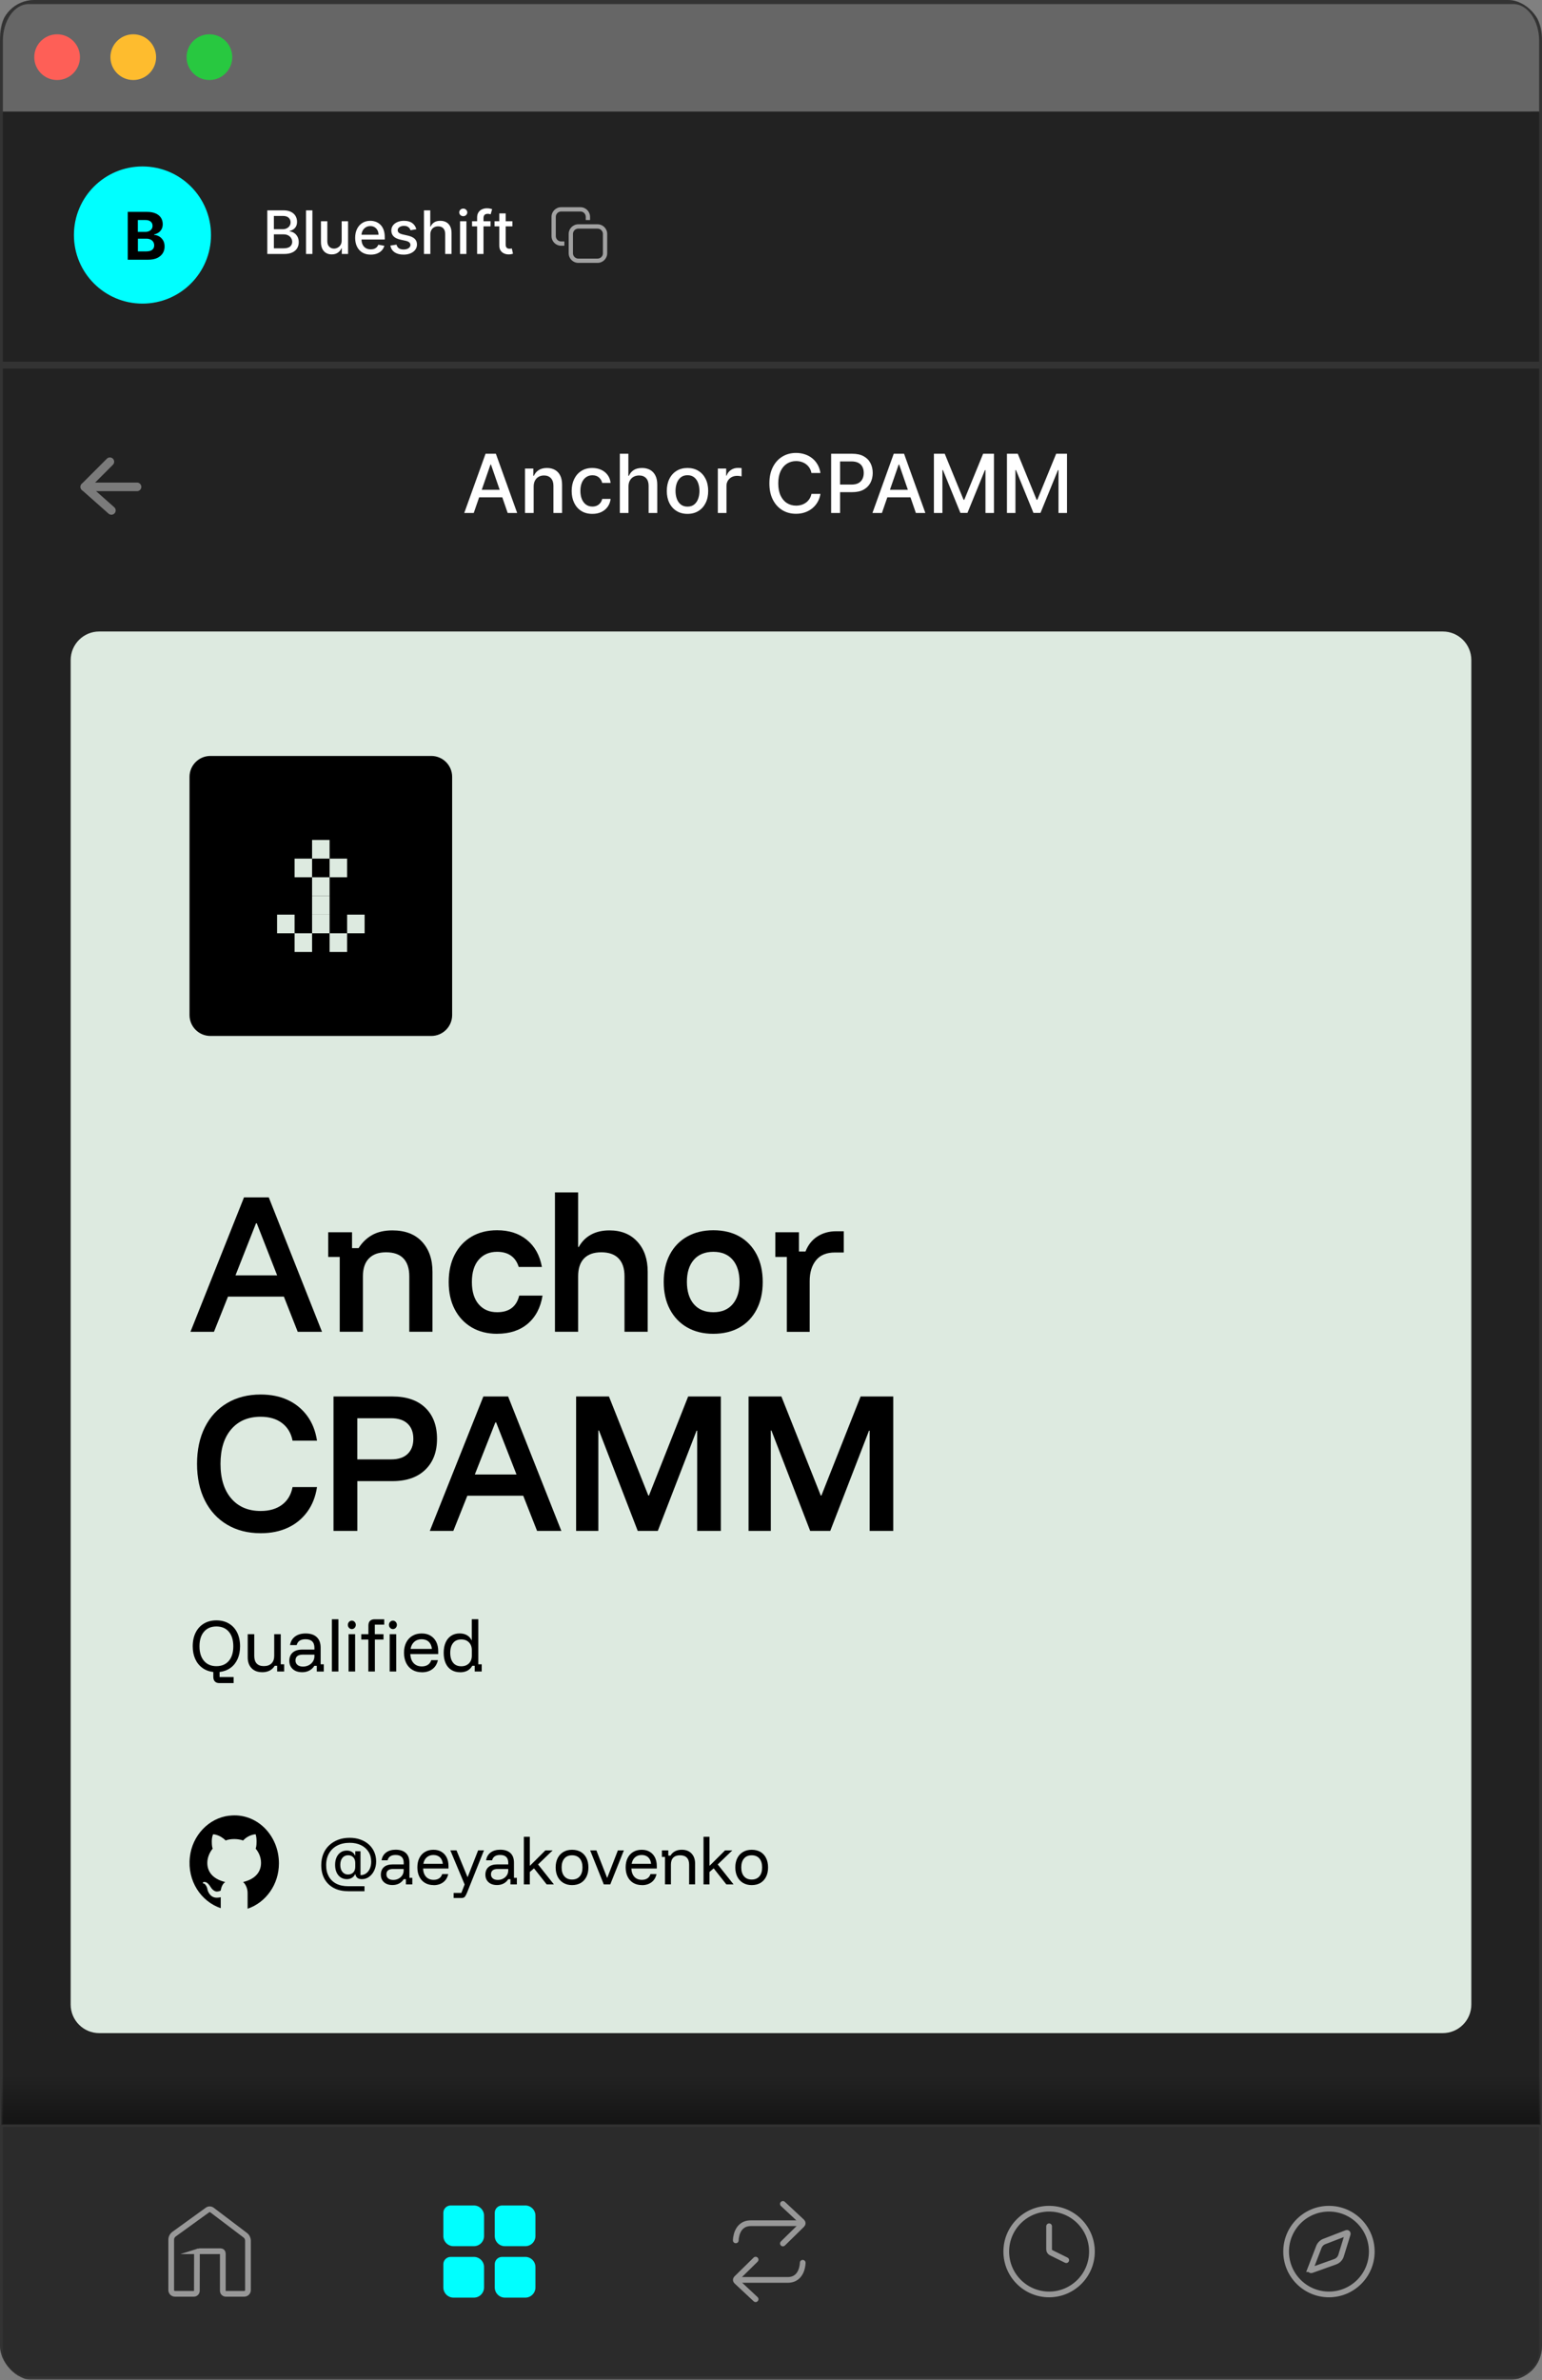 <svg width="540" height="833" viewBox="0 0 540 833" fill="none" xmlns="http://www.w3.org/2000/svg">
<rect x="0" y="0" width="540" height="833" fill="#808080" stroke="none"/>
<g clip-path="url(#clip0_40_725)">
<rect width="540" height="833" rx="12" fill="black" fill-opacity="0.2"/>
<path d="M539.5 128.5H0.5V819.54H539.5V128.5Z" fill="#222222"/>
<path d="M539 129V819.04H1V129H539ZM540 128H0V820.04H540V128Z" fill="#333333"/>
<path d="M0 128V48.613C0 38.028 7.16834e-05 39.036 0.501 39.036H535.456C540.705 39.036 539.964 38.29 539.964 43.573C539.964 48.855 539.964 128 539.964 128H0Z" fill="#222222"/>
<path d="M530 1.434C534.96 1.434 539 7.228 539 14.342V126.566H1V14.342C1 7.228 5.04 1.434 10 1.434H530ZM530 0H10C10 0 0 0 0 14.342V128H540V14.342C540 6.425 535.52 0 530 0Z" fill="#333333"/>
<path d="M39.01 178.63L29.69 170.38L38.48 161.59" stroke="#7B7B7B" stroke-width="3" stroke-linecap="round" stroke-linejoin="round"/>
<path d="M29.69 170.38H47.99" stroke="#7B7B7B" stroke-width="3" stroke-miterlimit="10" stroke-linecap="round"/>
<path d="M165.898 179.52H162.579L170.038 158.793H173.651L181.11 179.52H177.79L171.93 162.558H171.768L165.898 179.52ZM166.455 171.403H177.223V174.035H166.455V171.403ZM186.886 170.29V179.52H183.86V163.975H186.765V166.505H186.957C187.314 165.682 187.875 165.02 188.637 164.521C189.406 164.022 190.374 163.772 191.542 163.772C192.601 163.772 193.529 163.995 194.325 164.44C195.121 164.879 195.738 165.533 196.177 166.404C196.615 167.274 196.835 168.35 196.835 169.632V179.52H193.809V169.996C193.809 168.87 193.515 167.989 192.928 167.355C192.341 166.714 191.535 166.393 190.509 166.393C189.808 166.393 189.183 166.545 188.637 166.849C188.097 167.152 187.669 167.598 187.352 168.185C187.041 168.765 186.886 169.467 186.886 170.29ZM207.441 179.834C205.937 179.834 204.641 179.493 203.555 178.812C202.475 178.123 201.645 177.175 201.065 175.968C200.485 174.76 200.195 173.377 200.195 171.818C200.195 170.239 200.492 168.846 201.085 167.638C201.679 166.424 202.516 165.476 203.595 164.794C204.675 164.113 205.947 163.772 207.411 163.772C208.592 163.772 209.644 163.991 210.569 164.43C211.493 164.862 212.239 165.469 212.805 166.252C213.379 167.034 213.72 167.949 213.827 168.994H210.882C210.72 168.266 210.349 167.638 209.769 167.112C209.196 166.586 208.426 166.323 207.462 166.323C206.618 166.323 205.879 166.545 205.245 166.991C204.618 167.429 204.128 168.057 203.778 168.873C203.427 169.683 203.251 170.641 203.251 171.747C203.251 172.881 203.423 173.859 203.767 174.682C204.112 175.505 204.597 176.143 205.225 176.595C205.859 177.047 206.605 177.273 207.462 177.273C208.035 177.273 208.555 177.169 209.02 176.959C209.492 176.744 209.887 176.437 210.204 176.038C210.528 175.64 210.754 175.161 210.882 174.601H213.827C213.72 175.607 213.392 176.504 212.846 177.293C212.299 178.083 211.567 178.704 210.65 179.156C209.739 179.608 208.669 179.834 207.441 179.834ZM220.09 170.29V179.52H217.064V158.793H220.049V166.505H220.241C220.606 165.668 221.162 165.004 221.911 164.511C222.66 164.018 223.639 163.772 224.846 163.772C225.912 163.772 226.844 163.991 227.64 164.43C228.443 164.869 229.063 165.523 229.502 166.393C229.947 167.257 230.17 168.337 230.17 169.632V179.52H227.144V169.996C227.144 168.856 226.85 167.972 226.263 167.345C225.676 166.711 224.86 166.393 223.814 166.393C223.099 166.393 222.458 166.545 221.891 166.849C221.331 167.152 220.889 167.598 220.565 168.185C220.248 168.765 220.09 169.467 220.09 170.29ZM240.756 179.834C239.299 179.834 238.027 179.5 236.941 178.832C235.854 178.164 235.011 177.229 234.411 176.028C233.81 174.827 233.51 173.424 233.51 171.818C233.51 170.206 233.81 168.795 234.411 167.588C235.011 166.38 235.854 165.442 236.941 164.774C238.027 164.106 239.299 163.772 240.756 163.772C242.214 163.772 243.485 164.106 244.572 164.774C245.658 165.442 246.501 166.38 247.102 167.588C247.702 168.795 248.003 170.206 248.003 171.818C248.003 173.424 247.702 174.827 247.102 176.028C246.501 177.229 245.658 178.164 244.572 178.832C243.485 179.5 242.214 179.834 240.756 179.834ZM240.766 177.293C241.711 177.293 242.494 177.044 243.114 176.545C243.735 176.045 244.194 175.381 244.491 174.551C244.794 173.721 244.946 172.807 244.946 171.808C244.946 170.816 244.794 169.905 244.491 169.075C244.194 168.239 243.735 167.567 243.114 167.061C242.494 166.555 241.711 166.302 240.766 166.302C239.815 166.302 239.026 166.555 238.398 167.061C237.777 167.567 237.315 168.239 237.012 169.075C236.715 169.905 236.566 170.816 236.566 171.808C236.566 172.807 236.715 173.721 237.012 174.551C237.315 175.381 237.777 176.045 238.398 176.545C239.026 177.044 239.815 177.293 240.766 177.293ZM251.38 179.52V163.975H254.305V166.444H254.467C254.751 165.607 255.25 164.95 255.965 164.47C256.687 163.985 257.504 163.742 258.414 163.742C258.603 163.742 258.826 163.749 259.082 163.762C259.345 163.776 259.551 163.792 259.7 163.813V166.707C259.578 166.673 259.362 166.636 259.052 166.596C258.742 166.549 258.431 166.525 258.121 166.525C257.406 166.525 256.768 166.677 256.208 166.98C255.655 167.277 255.216 167.692 254.892 168.225C254.568 168.752 254.407 169.352 254.407 170.027V179.52H251.38ZM287.319 165.533H284.162C284.04 164.858 283.814 164.265 283.483 163.752C283.153 163.239 282.748 162.804 282.269 162.446C281.79 162.089 281.254 161.819 280.66 161.637C280.073 161.455 279.449 161.363 278.787 161.363C277.593 161.363 276.524 161.664 275.579 162.264C274.641 162.865 273.899 163.745 273.353 164.906C272.813 166.066 272.543 167.483 272.543 169.156C272.543 170.843 272.813 172.267 273.353 173.427C273.899 174.588 274.645 175.465 275.589 176.059C276.534 176.652 277.597 176.949 278.777 176.949C279.432 176.949 280.053 176.862 280.64 176.686C281.233 176.504 281.77 176.238 282.249 175.887C282.728 175.536 283.133 175.107 283.463 174.601C283.801 174.089 284.033 173.502 284.162 172.84L287.319 172.85C287.151 173.869 286.823 174.807 286.337 175.664C285.858 176.514 285.241 177.25 284.485 177.87C283.736 178.484 282.88 178.96 281.915 179.297C280.95 179.635 279.897 179.803 278.757 179.803C276.962 179.803 275.363 179.378 273.96 178.528C272.556 177.671 271.45 176.447 270.64 174.854C269.837 173.262 269.436 171.363 269.436 169.156C269.436 166.943 269.841 165.044 270.65 163.458C271.46 161.866 272.567 160.645 273.97 159.795C275.373 158.938 276.969 158.509 278.757 158.509C279.857 158.509 280.882 158.668 281.834 158.985C282.792 159.295 283.652 159.754 284.415 160.361C285.177 160.962 285.808 161.697 286.307 162.568C286.806 163.431 287.144 164.42 287.319 165.533ZM291.061 179.52V158.793H298.449C300.062 158.793 301.398 159.086 302.457 159.673C303.517 160.26 304.309 161.063 304.836 162.082C305.362 163.094 305.625 164.234 305.625 165.503C305.625 166.778 305.359 167.925 304.826 168.944C304.299 169.956 303.503 170.759 302.437 171.353C301.378 171.94 300.045 172.233 298.439 172.233H293.359V169.581H298.156C299.175 169.581 300.001 169.406 300.636 169.055C301.27 168.698 301.735 168.212 302.032 167.598C302.329 166.984 302.478 166.285 302.478 165.503C302.478 164.72 302.329 164.025 302.032 163.418C301.735 162.811 301.266 162.335 300.625 161.991C299.991 161.647 299.155 161.475 298.116 161.475H294.189V179.52H291.061ZM308.843 179.52H305.524L312.983 158.793H316.596L324.055 179.52H320.735L314.875 162.558H314.714L308.843 179.52ZM309.4 171.403H320.169V174.035H309.4V171.403ZM327.048 158.793H330.843L337.442 174.905H337.685L344.284 158.793H348.079V179.52H345.104V164.521H344.911L338.798 179.49H336.329L330.216 164.511H330.024V179.52H327.048V158.793ZM352.626 158.793H356.421L363.02 174.905H363.263L369.861 158.793H373.657V179.52H370.681V164.521H370.489L364.376 179.49H361.907L355.794 164.511H355.601V179.52H352.626V158.793Z" fill="white"/>
<path d="M505.25 221H34.75C29.227 221 24.75 225.477 24.75 231V701.5C24.75 707.023 29.227 711.5 34.75 711.5H505.25C510.773 711.5 515.25 707.023 515.25 701.5V231C515.25 225.477 510.773 221 505.25 221Z" fill="#DDEAE0"/>
<path d="M151.03 264.55H73.68C69.643 264.55 66.37 267.823 66.37 271.86V355.23C66.37 359.267 69.643 362.54 73.68 362.54H151.03C155.067 362.54 158.34 359.267 158.34 355.23V271.86C158.34 267.823 155.067 264.55 151.03 264.55Z" fill="black"/>
<path d="M121.55 326.61H115.42V333.14H121.55V326.61Z" fill="#DDEAE0"/>
<path d="M109.29 326.61H103.16V333.14H109.29V326.61Z" fill="#DDEAE0"/>
<path d="M115.42 320.08H109.29V326.61H115.42V320.08Z" fill="#DDEAE0"/>
<path d="M115.42 313.55H109.29V320.08H115.42V313.55Z" fill="#DDEAE0"/>
<path d="M115.42 307.01H109.29V313.54H115.42V307.01Z" fill="#DDEAE0"/>
<path d="M109.29 300.479H103.16V307.009H109.29V300.479Z" fill="#DDEAE0"/>
<path d="M121.55 300.479H115.42V307.009H121.55V300.479Z" fill="#DDEAE0"/>
<path d="M115.42 293.95H109.29V300.48H115.42V293.95Z" fill="#DDEAE0"/>
<path d="M103.16 320.08H97.03V326.61H103.16V320.08Z" fill="#DDEAE0"/>
<path d="M127.69 320.08H121.56V326.61H127.69V320.08Z" fill="#DDEAE0"/>
<path d="M66.7 466.07L85.45 419.03H94.12L112.76 466.07H104.26L99.41 453.76H79.84L74.93 466.07H66.7ZM82.45 446.33H97.06L89.92 428.1H89.65L82.46 446.33H82.45Z" fill="black"/>
<path d="M118.97 466.07V439.88H114.94V431.23H123.28V436.8H125.57C126.8 434.83 128.39 433.3 130.31 432.21C132.24 431.13 134.6 430.58 137.39 430.58C141.86 430.58 145.32 431.9 147.77 434.53C150.22 437.16 151.45 440.67 151.45 445.04V466.06H143.33V446.67C143.33 443.92 142.65 441.83 141.29 440.4C139.93 438.97 137.9 438.25 135.21 438.25C132.52 438.25 130.59 438.97 129.19 440.4C127.79 441.83 127.09 443.92 127.09 446.67V466.06H118.97V466.07Z" fill="black"/>
<path d="M174.07 466.77C170.69 466.77 167.73 466.02 165.19 464.53C162.65 463.04 160.67 460.94 159.25 458.23C157.83 455.52 157.13 452.33 157.13 448.65C157.13 444.97 157.83 441.78 159.23 439.07C160.63 436.36 162.6 434.26 165.14 432.77C167.68 431.28 170.66 430.53 174.08 430.53C178.29 430.53 181.78 431.66 184.54 433.93C187.3 436.19 189.04 439.34 189.77 443.37H181.65C181.11 441.63 180.2 440.31 178.93 439.42C177.66 438.53 176.04 438.08 174.08 438.08C171.39 438.08 169.25 439 167.65 440.84C166.05 442.68 165.25 445.28 165.25 448.65C165.25 452.02 166.05 454.62 167.65 456.46C169.25 458.3 171.39 459.22 174.08 459.22C178.29 459.22 180.87 457.29 181.82 453.41H189.99C189.3 457.63 187.57 460.91 184.81 463.25C182.05 465.59 178.47 466.76 174.07 466.76V466.77Z" fill="black"/>
<path d="M194.34 466.07V417.29H202.46V436.39H202.68C203.73 434.49 205.17 433.05 206.99 432.06C208.81 431.07 210.95 430.58 213.42 430.58C217.53 430.58 220.79 431.9 223.2 434.53C225.62 437.16 226.82 440.67 226.82 445.04V466.06H218.7V446.67C218.7 443.92 218.01 441.83 216.63 440.4C215.25 438.97 213.23 438.25 210.58 438.25C207.93 438.25 205.91 438.97 204.53 440.4C203.15 441.83 202.46 443.92 202.46 446.67V466.06H194.34V466.07Z" fill="black"/>
<path d="M249.76 466.77C246.27 466.77 243.23 466.02 240.63 464.53C238.03 463.04 236.02 460.93 234.58 458.2C233.14 455.47 232.43 452.27 232.43 448.59C232.43 444.91 233.15 441.72 234.58 439.01C236.02 436.3 238.04 434.21 240.66 432.74C243.28 431.27 246.33 430.53 249.82 430.53C253.31 430.53 256.44 431.27 259 432.74C261.56 434.21 263.55 436.3 264.97 439.01C266.39 441.72 267.1 444.93 267.1 448.65C267.1 452.37 266.39 455.53 264.97 458.26C263.55 460.99 261.55 463.09 258.97 464.56C256.39 466.03 253.32 466.77 249.76 466.77ZM249.82 459.22C252.73 459.22 254.98 458.28 256.58 456.4C258.18 454.52 258.98 451.94 258.98 448.65C258.98 445.36 258.18 442.73 256.58 440.87C254.98 439.01 252.73 438.08 249.82 438.08C246.91 438.08 244.6 439.01 242.98 440.87C241.36 442.73 240.55 445.3 240.55 448.59C240.55 451.88 241.36 454.52 242.98 456.4C244.6 458.28 246.88 459.22 249.82 459.22Z" fill="black"/>
<path d="M275.54 466.07V439.88H271.51V431.23H279.79V437.97H282.08C282.99 435.65 284.39 433.89 286.28 432.69C288.17 431.49 290.33 430.89 292.77 430.89H295.49V438.32H292.38C289.44 438.32 287.23 439.23 285.76 441.05C284.29 442.87 283.55 445.29 283.55 448.31V466.08H275.54V466.07Z" fill="black"/>
<path d="M91.28 536.56C86.81 536.56 82.9 535.56 79.54 533.57C76.18 531.58 73.58 528.76 71.75 525.12C69.92 521.48 69 517.2 69 512.29C69 507.38 69.92 503.1 71.75 499.46C73.58 495.82 76.18 493 79.54 491.01C82.9 489.02 86.82 488.02 91.28 488.02C94.88 488.02 98.05 488.66 100.79 489.94C103.53 491.22 105.79 493.07 107.58 495.49C109.36 497.91 110.5 500.8 111.01 504.17H102.45C101.94 501.54 100.71 499.49 98.77 498.01C96.83 496.54 94.33 495.8 91.28 495.8C86.92 495.8 83.49 497.26 80.98 500.18C78.47 503.1 77.22 507.14 77.22 512.29C77.22 517.44 78.47 521.47 80.98 524.4C83.49 527.32 86.92 528.78 91.28 528.78C94.33 528.78 96.83 528.05 98.77 526.6C100.71 525.15 101.94 523.09 102.45 520.42H111.01C110.5 523.79 109.36 526.68 107.58 529.1C105.8 531.52 103.54 533.37 100.79 534.64C98.05 535.92 94.88 536.56 91.28 536.56Z" fill="black"/>
<path d="M116.79 535.75V488.71H137.45C142.39 488.71 146.22 490.03 148.95 492.66C151.67 495.29 153.04 498.91 153.04 503.52C153.04 508.13 151.67 511.7 148.93 514.35C146.19 517 142.36 518.33 137.46 518.33H125.14V535.75H116.8H116.79ZM125.13 510.72H136.96C139.5 510.72 141.44 510.08 142.76 508.8C144.09 507.52 144.75 505.76 144.75 503.52C144.75 501.28 144.09 499.51 142.76 498.24C141.43 496.97 139.5 496.32 136.96 496.32H125.13V510.72Z" fill="black"/>
<path d="M150.52 535.75L169.27 488.71H177.94L196.58 535.75H188.08L183.23 523.44H163.66L158.75 535.75H150.52ZM166.27 516.01H180.88L173.74 497.78H173.47L166.28 516.01H166.27Z" fill="black"/>
<path d="M201.75 535.75V488.71H213.25L227.04 523.38H227.26L240.99 488.71H252.43V535.75H244.15V500.68H243.93L230.36 535.75H223.33L209.76 500.62H209.54V535.75H201.75Z" fill="black"/>
<path d="M262.14 535.75V488.71H273.64L287.43 523.38H287.65L301.38 488.71H312.82V535.75H304.54V500.68H304.32L290.75 535.75H283.72L270.15 500.62H269.93V535.75H262.14Z" fill="black"/>
<path d="M121.97 661.84C120.01 661.84 118.32 661.47 116.9 660.72C115.48 659.97 114.4 658.91 113.64 657.55C112.88 656.18 112.5 654.57 112.5 652.72C112.5 651.29 112.74 649.99 113.21 648.82C113.68 647.65 114.36 646.64 115.25 645.8C116.14 644.96 117.19 644.31 118.41 643.84C119.63 643.37 120.97 643.15 122.45 643.15C123.82 643.15 125.07 643.35 126.2 643.76C127.34 644.16 128.32 644.73 129.14 645.47C129.97 646.2 130.6 647.08 131.05 648.09C131.5 649.1 131.72 650.22 131.72 651.43C131.72 652.58 131.5 653.63 131.06 654.57C130.62 655.51 130.02 656.25 129.27 656.8C128.52 657.35 127.67 657.62 126.73 657.62C126.05 657.62 125.52 657.47 125.16 657.18C124.8 656.89 124.55 656.45 124.44 655.87H124.37C124.1 656.44 123.71 656.87 123.21 657.17C122.71 657.47 122.14 657.62 121.48 657.62C120.65 657.62 119.92 657.41 119.3 657C118.68 656.58 118.2 656 117.86 655.25C117.52 654.5 117.35 653.63 117.35 652.62C117.35 651.61 117.52 650.74 117.86 649.99C118.2 649.24 118.68 648.66 119.3 648.24C119.92 647.82 120.64 647.62 121.46 647.62C122.13 647.62 122.71 647.77 123.2 648.06C123.69 648.35 124.07 648.78 124.33 649.35H124.41V647.86H126.24V656.21C127 656.21 127.66 656.01 128.21 655.6C128.77 655.2 129.21 654.64 129.52 653.94C129.83 653.24 129.99 652.43 129.99 651.52C129.99 650.2 129.68 649.04 129.05 648.05C128.42 647.06 127.55 646.28 126.42 645.73C125.29 645.18 123.98 644.9 122.48 644.9C120.8 644.9 119.35 645.22 118.11 645.86C116.87 646.5 115.92 647.41 115.24 648.58C114.56 649.75 114.22 651.13 114.22 652.72C114.22 654.31 114.52 655.55 115.13 656.66C115.74 657.76 116.62 658.61 117.76 659.21C118.91 659.8 120.31 660.1 121.96 660.1H127.64V661.85H121.94L121.97 661.84ZM121.91 655.99C122.66 655.99 123.26 655.75 123.72 655.27C124.18 654.79 124.41 654.13 124.41 653.3V651.95C124.41 651.12 124.18 650.46 123.72 649.98C123.26 649.5 122.66 649.26 121.91 649.26C121.08 649.26 120.41 649.56 119.92 650.16C119.42 650.76 119.17 651.59 119.17 652.63C119.17 653.67 119.42 654.48 119.92 655.09C120.42 655.7 121.08 656 121.91 656V655.99Z" fill="black"/>
<path d="M137.45 659.68C136.18 659.68 135.19 659.35 134.46 658.68C133.73 658.01 133.37 657.14 133.37 656.05C133.37 654.96 133.73 654.03 134.45 653.4C135.17 652.77 136.21 652.46 137.56 652.46H141.38V651.92C141.38 650.08 140.43 649.16 138.53 649.16C136.98 649.16 136.04 649.78 135.72 651.03H133.62C133.81 649.85 134.34 648.94 135.21 648.29C136.09 647.64 137.21 647.32 138.57 647.32C140.12 647.32 141.31 647.71 142.14 648.49C142.97 649.27 143.38 650.4 143.38 651.86V657.16H144.39V659.46H142.15V657.63H141.37C140.99 658.27 140.46 658.76 139.79 659.13C139.12 659.49 138.34 659.68 137.46 659.68H137.45ZM137.72 657.89C138.39 657.89 139.01 657.74 139.56 657.45C140.11 657.16 140.56 656.76 140.88 656.26C141.2 655.76 141.36 655.21 141.36 654.61V654.07H137.67C136.11 654.07 135.32 654.69 135.32 655.94C135.32 656.54 135.53 657.01 135.95 657.36C136.37 657.71 136.96 657.89 137.7 657.89H137.72Z" fill="black"/>
<path d="M151.88 659.7C150.71 659.7 149.7 659.45 148.84 658.94C147.98 658.43 147.32 657.71 146.86 656.77C146.39 655.83 146.16 654.73 146.16 653.48C146.16 652.23 146.39 651.14 146.86 650.22C147.32 649.3 147.98 648.59 148.82 648.09C149.66 647.59 150.65 647.34 151.78 647.34C152.91 647.34 153.79 647.57 154.58 648.04C155.37 648.5 155.98 649.16 156.41 650C156.84 650.85 157.06 651.85 157.06 653.02V653.91H148.16C148.22 655.15 148.58 656.12 149.23 656.82C149.88 657.51 150.75 657.86 151.85 657.86C152.61 657.86 153.25 657.69 153.77 657.35C154.29 657.01 154.65 656.51 154.85 655.85H156.97C156.7 657.08 156.11 658.03 155.21 658.71C154.31 659.38 153.2 659.72 151.87 659.72L151.88 659.7ZM148.25 652.26H155.07C154.97 651.28 154.63 650.52 154.06 649.98C153.48 649.44 152.72 649.17 151.78 649.17C150.84 649.17 150.07 649.44 149.45 649.98C148.83 650.52 148.43 651.28 148.26 652.26H148.25Z" fill="black"/>
<path d="M158.86 664.22V662.45H161.56L162.71 659.49L157.7 647.54H159.86L163.7 656.85H163.79L167.44 647.54H169.49L164.72 659.45L163.6 662.25C163.35 662.86 163.11 663.34 162.86 663.69C162.62 664.04 162.19 664.22 161.58 664.22H158.84H158.86Z" fill="black"/>
<path d="M174.06 659.68C172.79 659.68 171.8 659.35 171.07 658.68C170.34 658.01 169.98 657.14 169.98 656.05C169.98 654.96 170.34 654.03 171.06 653.4C171.78 652.77 172.82 652.46 174.17 652.46H177.99V651.92C177.99 650.08 177.04 649.16 175.14 649.16C173.59 649.16 172.65 649.78 172.33 651.03H170.23C170.42 649.85 170.95 648.94 171.82 648.29C172.7 647.64 173.82 647.32 175.18 647.32C176.73 647.32 177.92 647.71 178.75 648.49C179.58 649.27 179.99 650.4 179.99 651.86V657.16H181V659.46H178.76V657.63H177.98C177.6 658.27 177.07 658.76 176.4 659.13C175.73 659.49 174.95 659.68 174.07 659.68H174.06ZM174.34 657.89C175.01 657.89 175.63 657.74 176.18 657.45C176.73 657.16 177.18 656.76 177.5 656.26C177.82 655.76 177.98 655.21 177.98 654.61V654.07H174.29C172.73 654.07 171.94 654.69 171.94 655.94C171.94 656.54 172.15 657.01 172.57 657.36C172.99 657.71 173.58 657.89 174.32 657.89H174.34Z" fill="black"/>
<path d="M183.45 659.46V642.79H185.54V652.91H185.61L190.99 647.55H193.54L188.42 652.47L193.97 659.46H191.44L187.01 653.84L185.54 655.11V659.46H183.45Z" fill="black"/>
<path d="M200.33 659.7C199.17 659.7 198.17 659.45 197.3 658.94C196.44 658.43 195.77 657.71 195.3 656.79C194.83 655.86 194.59 654.77 194.59 653.52C194.59 652.27 194.83 651.17 195.3 650.25C195.77 649.32 196.44 648.61 197.3 648.1C198.16 647.59 199.17 647.34 200.33 647.34C201.49 647.34 202.54 647.59 203.39 648.09C204.24 648.59 204.9 649.31 205.36 650.23C205.83 651.16 206.06 652.25 206.06 653.52C206.06 654.79 205.83 655.87 205.36 656.8C204.89 657.73 204.23 658.45 203.38 658.95C202.52 659.45 201.5 659.7 200.33 659.7ZM200.33 657.76C201.48 657.76 202.38 657.39 203.02 656.64C203.66 655.89 203.98 654.85 203.98 653.52C203.98 652.19 203.66 651.13 203.02 650.38C202.38 649.64 201.48 649.27 200.33 649.27C199.18 649.27 198.29 649.64 197.65 650.39C197.01 651.14 196.68 652.18 196.68 653.52C196.68 654.86 197 655.9 197.65 656.64C198.3 657.39 199.19 657.76 200.33 657.76Z" fill="black"/>
<path d="M211.44 659.46L206.67 647.55H208.85L212.59 657.13H212.67L216.38 647.55H218.48L213.71 659.46H211.44Z" fill="black"/>
<path d="M224.82 659.7C223.65 659.7 222.64 659.45 221.78 658.94C220.92 658.43 220.26 657.71 219.8 656.77C219.33 655.83 219.1 654.73 219.1 653.48C219.1 652.23 219.33 651.14 219.8 650.22C220.26 649.3 220.92 648.59 221.76 648.09C222.6 647.59 223.59 647.34 224.72 647.34C225.85 647.34 226.73 647.57 227.52 648.04C228.31 648.5 228.92 649.16 229.35 650C229.78 650.85 230 651.85 230 653.02V653.91H221.1C221.16 655.15 221.52 656.12 222.17 656.82C222.82 657.51 223.69 657.86 224.79 657.86C225.55 657.86 226.19 657.69 226.71 657.35C227.23 657.01 227.59 656.51 227.79 655.85H229.91C229.64 657.08 229.05 658.03 228.15 658.71C227.25 659.38 226.14 659.72 224.81 659.72L224.82 659.7ZM221.19 652.26H228.01C227.91 651.28 227.57 650.52 227 649.98C226.42 649.44 225.66 649.17 224.72 649.17C223.78 649.17 223.01 649.44 222.39 649.98C221.77 650.52 221.37 651.28 221.2 652.26H221.19Z" fill="black"/>
<path d="M232.88 659.46V649.85H231.8V647.55H234.03V649.38H234.81C235.19 648.72 235.72 648.21 236.39 647.86C237.06 647.51 237.85 647.33 238.76 647.33C240.2 647.33 241.34 647.77 242.17 648.65C243 649.53 243.42 650.7 243.42 652.17V659.45H241.33V652.54C241.33 651.47 241.06 650.66 240.52 650.1C239.98 649.54 239.19 649.27 238.14 649.27C237.09 649.27 236.32 649.55 235.77 650.1C235.22 650.66 234.95 651.47 234.95 652.54V659.45H232.86L232.88 659.46Z" fill="black"/>
<path d="M246.37 659.46V642.79H248.46V652.91H248.53L253.91 647.55H256.46L251.34 652.47L256.89 659.46H254.36L249.93 653.84L248.46 655.11V659.46H246.37Z" fill="black"/>
<path d="M263.24 659.7C262.08 659.7 261.08 659.45 260.21 658.94C259.35 658.43 258.68 657.71 258.21 656.79C257.74 655.86 257.5 654.77 257.5 653.52C257.5 652.27 257.74 651.17 258.21 650.25C258.68 649.32 259.35 648.61 260.21 648.1C261.07 647.59 262.08 647.34 263.24 647.34C264.4 647.34 265.45 647.59 266.3 648.09C267.15 648.59 267.81 649.31 268.27 650.23C268.74 651.16 268.97 652.25 268.97 653.52C268.97 654.79 268.74 655.87 268.27 656.8C267.8 657.73 267.14 658.45 266.29 658.95C265.43 659.45 264.41 659.7 263.24 659.7ZM263.24 657.76C264.39 657.76 265.29 657.39 265.93 656.64C266.57 655.89 266.89 654.85 266.89 653.52C266.89 652.19 266.57 651.13 265.93 650.38C265.29 649.64 264.39 649.27 263.24 649.27C262.09 649.27 261.2 649.64 260.56 650.39C259.92 651.14 259.59 652.18 259.59 653.52C259.59 654.86 259.91 655.9 260.56 656.64C261.21 657.39 262.1 657.76 263.24 657.76Z" fill="black"/>
<path d="M80.28 635.4C73.07 636.23 67.28 642.41 66.49 649.92C65.55 658.27 70.41 665.44 77.3 667.78V663.94C77.3 663.94 76.67 664.11 75.89 664.11C73.7 664.11 72.76 662.11 72.6 660.94C72.44 660.27 72.13 659.77 71.66 659.27C71.19 659.1 71.03 659.1 71.03 658.94C71.03 658.61 71.5 658.61 71.66 658.61C72.6 658.61 73.38 659.78 73.7 660.28C74.48 661.62 75.42 661.95 75.89 661.95C76.52 661.95 76.99 661.78 77.3 661.62C77.46 660.45 77.93 659.28 78.87 658.62C75.27 657.79 72.6 655.62 72.6 651.94C72.6 650.1 73.38 648.27 74.48 646.93C74.32 646.6 74.17 645.76 74.17 644.59C74.17 643.92 74.17 642.92 74.64 641.92C74.64 641.92 76.83 641.92 79.03 644.09C79.81 643.76 80.91 643.59 82.01 643.59C83.11 643.59 84.2 643.76 85.14 644.09C87.18 641.92 89.53 641.92 89.53 641.92C89.84 642.92 89.84 643.92 89.84 644.59C89.84 645.93 89.68 646.59 89.53 646.93C90.63 648.27 91.41 649.93 91.41 651.94C91.41 655.61 88.75 657.78 85.14 658.62C86.08 659.45 86.71 660.96 86.71 662.46V667.97C93.13 665.8 97.68 659.46 97.68 652.11C97.68 642.1 89.69 634.25 80.29 635.42L80.28 635.4Z" fill="black"/>
<path d="M76.82 589.01C76.14 589.01 75.61 588.82 75.25 588.44C74.88 588.06 74.7 587.52 74.7 586.81V585.13C73.23 584.96 71.95 584.48 70.87 583.69C69.79 582.91 68.95 581.87 68.37 580.58C67.79 579.29 67.49 577.81 67.49 576.14C67.49 574.3 67.83 572.7 68.51 571.34C69.19 569.98 70.15 568.93 71.4 568.18C72.65 567.43 74.11 567.06 75.78 567.06C77.45 567.06 78.94 567.43 80.18 568.18C81.43 568.93 82.39 569.98 83.06 571.34C83.73 572.7 84.07 574.3 84.07 576.14C84.07 577.81 83.78 579.29 83.2 580.58C82.62 581.87 81.8 582.91 80.73 583.68C79.66 584.46 78.38 584.94 76.9 585.13V586.89H81.81V589H76.82V589.01ZM75.78 583.09C77.63 583.09 79.08 582.47 80.13 581.24C81.18 580.01 81.7 578.31 81.7 576.14C81.7 573.97 81.18 572.26 80.13 571.03C79.08 569.8 77.63 569.19 75.78 569.19C73.93 569.19 72.49 569.8 71.44 571.03C70.38 572.26 69.86 573.96 69.86 576.14C69.86 578.32 70.39 580 71.44 581.24C72.5 582.47 73.94 583.09 75.78 583.09Z" fill="black"/>
<path d="M91.82 585.2C90.24 585.2 89 584.73 88.1 583.8C87.2 582.87 86.75 581.6 86.75 580.02V571.9H89.04V579.5C89.04 580.68 89.33 581.57 89.9 582.17C90.47 582.77 91.3 583.07 92.39 583.07C93.55 583.07 94.44 582.75 95.08 582.12C95.71 581.49 96.03 580.61 96.03 579.47V571.89H98.32V582.43H99.51V584.96H97.06V582.96H96.2C95.76 583.69 95.18 584.24 94.44 584.63C93.7 585.01 92.83 585.21 91.82 585.21V585.2Z" fill="black"/>
<path d="M105.8 585.2C104.41 585.2 103.32 584.83 102.52 584.1C101.72 583.37 101.32 582.41 101.32 581.22C101.32 579.97 101.72 579 102.51 578.31C103.3 577.62 104.44 577.28 105.92 577.28H110.11V576.69C110.11 574.67 109.07 573.66 106.98 573.66C105.28 573.66 104.25 574.34 103.89 575.71H101.58C101.78 574.42 102.37 573.42 103.33 572.71C104.29 572 105.52 571.64 107.02 571.64C108.72 571.64 110.03 572.07 110.93 572.93C111.84 573.79 112.29 575.02 112.29 576.63V582.44H113.39V584.97H110.94V582.97H110.08C109.66 583.67 109.08 584.21 108.34 584.61C107.6 585.01 106.75 585.21 105.79 585.21L105.8 585.2ZM106.11 583.24C106.85 583.24 107.52 583.08 108.13 582.76C108.74 582.44 109.23 582.01 109.58 581.45C109.93 580.89 110.11 580.3 110.11 579.64V579.05H106.06C104.34 579.05 103.48 579.73 103.48 581.1C103.48 581.75 103.71 582.27 104.18 582.66C104.65 583.05 105.28 583.24 106.1 583.24H106.11Z" fill="black"/>
<path d="M116.22 584.96V566.67H118.51V584.96H116.22Z" fill="black"/>
<path d="M123.21 570.11C122.83 570.11 122.5 569.97 122.23 569.68C121.96 569.39 121.82 569.04 121.82 568.63C121.82 568.22 121.96 567.88 122.23 567.59C122.5 567.3 122.83 567.15 123.21 567.15C123.59 567.15 123.92 567.3 124.19 567.59C124.46 567.88 124.6 568.23 124.6 568.63C124.6 569.03 124.46 569.38 124.19 569.68C123.92 569.97 123.59 570.11 123.21 570.11ZM122.07 584.96V571.89H124.36V584.96H122.07Z" fill="black"/>
<path d="M129 584.96V573.77H126.51V571.9H129.02V568.87C129.02 568.13 129.21 567.58 129.59 567.22C129.97 566.86 130.5 566.68 131.16 566.68H134.55V568.55H131.26V571.9H134.3V573.77H131.28V584.96H128.99H129ZM137.6 570.11C137.22 570.11 136.89 569.97 136.62 569.68C136.35 569.39 136.21 569.04 136.21 568.63C136.21 568.22 136.35 567.88 136.62 567.59C136.89 567.3 137.22 567.15 137.6 567.15C137.98 567.15 138.31 567.3 138.58 567.59C138.85 567.88 138.99 568.23 138.99 568.63C138.99 569.03 138.85 569.38 138.58 569.68C138.31 569.97 137.98 570.11 137.6 570.11ZM136.46 584.96V571.89H138.75V584.96H136.46Z" fill="black"/>
<path d="M147.76 585.22C146.48 585.22 145.37 584.94 144.43 584.38C143.49 583.82 142.76 583.03 142.25 582C141.74 580.97 141.48 579.76 141.48 578.39C141.48 577.02 141.73 575.82 142.25 574.81C142.76 573.8 143.48 573.02 144.41 572.47C145.34 571.92 146.42 571.64 147.66 571.64C148.9 571.64 149.87 571.89 150.74 572.4C151.6 572.91 152.28 573.63 152.75 574.56C153.23 575.49 153.46 576.59 153.46 577.87V578.85H143.69C143.76 580.22 144.15 581.28 144.86 582.04C145.58 582.8 146.53 583.18 147.73 583.18C148.56 583.18 149.26 582.99 149.83 582.62C150.4 582.25 150.8 581.7 151.02 580.98H153.35C153.05 582.33 152.41 583.38 151.42 584.12C150.43 584.86 149.21 585.23 147.75 585.23L147.76 585.22ZM143.77 577.05H151.25C151.14 575.98 150.77 575.14 150.14 574.55C149.51 573.96 148.67 573.66 147.64 573.66C146.61 573.66 145.77 573.96 145.09 574.55C144.41 575.15 143.97 575.98 143.78 577.05H143.77Z" fill="black"/>
<path d="M161.18 585.22C159.95 585.22 158.91 584.94 158.04 584.39C157.17 583.84 156.51 583.06 156.06 582.04C155.6 581.02 155.38 579.82 155.38 578.42C155.38 577.02 155.6 575.82 156.05 574.81C156.5 573.79 157.14 573.01 157.98 572.46C158.82 571.91 159.82 571.63 160.97 571.63C161.95 571.63 162.8 571.83 163.51 572.24C164.23 572.65 164.77 573.23 165.13 574H165.21V566.66H167.5V582.43H168.69V584.96H166.24V582.96H165.38C164.97 583.7 164.41 584.26 163.7 584.65C162.99 585.03 162.15 585.23 161.17 585.23L161.18 585.22ZM161.53 583.13C162.65 583.13 163.54 582.79 164.22 582.11C164.9 581.43 165.23 580.52 165.23 579.39V577.47C165.23 576.34 164.89 575.43 164.22 574.75C163.55 574.07 162.65 573.73 161.53 573.73C160.3 573.73 159.35 574.14 158.68 574.97C158.01 575.8 157.67 576.95 157.67 578.43C157.67 579.91 158.01 581.07 158.68 581.89C159.35 582.72 160.3 583.13 161.53 583.13Z" fill="black"/>
<path d="M73.89 82.25C73.89 68.995 63.145 58.25 49.89 58.25C36.635 58.25 25.89 68.995 25.89 82.25C25.89 95.505 36.635 106.25 49.89 106.25C63.145 106.25 73.89 95.505 73.89 82.25Z" fill="#00FFFF"/>
<path d="M93.608 88.88V73.607H99.201C100.285 73.607 101.182 73.786 101.893 74.144C102.604 74.497 103.136 74.977 103.489 75.583C103.842 76.185 104.018 76.864 104.018 77.619C104.018 78.256 103.902 78.793 103.668 79.23C103.434 79.663 103.121 80.011 102.728 80.274C102.34 80.533 101.913 80.722 101.446 80.841V80.99C101.953 81.015 102.447 81.179 102.93 81.482C103.417 81.781 103.819 82.206 104.138 82.757C104.456 83.309 104.615 83.98 104.615 84.771C104.615 85.551 104.431 86.252 104.063 86.874C103.7 87.49 103.138 87.98 102.378 88.343C101.617 88.701 100.645 88.88 99.462 88.88H93.608ZM95.912 86.904H99.238C100.342 86.904 101.132 86.69 101.61 86.262C102.087 85.835 102.326 85.3 102.326 84.659C102.326 84.177 102.204 83.734 101.96 83.332C101.717 82.929 101.368 82.608 100.916 82.37C100.469 82.131 99.937 82.012 99.32 82.012H95.912V86.904ZM95.912 80.214H98.999C99.517 80.214 99.981 80.115 100.394 79.916C100.812 79.717 101.142 79.439 101.386 79.081C101.634 78.718 101.759 78.29 101.759 77.798C101.759 77.167 101.538 76.637 101.095 76.21C100.653 75.782 99.974 75.568 99.059 75.568H95.912V80.214ZM109.399 73.607V88.88H107.169V73.607H109.399ZM119.655 84.129V77.425H121.892V88.88H119.699V86.896H119.58C119.317 87.508 118.894 88.017 118.312 88.425C117.736 88.828 117.017 89.029 116.157 89.029C115.421 89.029 114.77 88.868 114.203 88.544C113.641 88.216 113.199 87.731 112.876 87.09C112.558 86.449 112.399 85.656 112.399 84.711V77.425H114.628V84.443C114.628 85.223 114.845 85.845 115.277 86.307C115.71 86.769 116.271 87.001 116.963 87.001C117.38 87.001 117.795 86.896 118.208 86.687C118.626 86.479 118.971 86.163 119.244 85.74C119.523 85.318 119.66 84.781 119.655 84.129ZM129.825 89.111C128.696 89.111 127.724 88.87 126.909 88.388C126.098 87.9 125.472 87.217 125.03 86.337C124.592 85.452 124.373 84.415 124.373 83.227C124.373 82.054 124.592 81.02 125.03 80.125C125.472 79.23 126.088 78.531 126.879 78.029C127.674 77.527 128.604 77.276 129.668 77.276C130.314 77.276 130.941 77.383 131.547 77.597C132.154 77.811 132.698 78.146 133.18 78.604C133.663 79.061 134.043 79.655 134.321 80.386C134.6 81.112 134.739 81.994 134.739 83.033V83.824H125.634V82.153H132.554C132.554 81.567 132.435 81.047 132.196 80.595C131.957 80.137 131.622 79.777 131.189 79.513C130.762 79.25 130.26 79.118 129.683 79.118C129.057 79.118 128.51 79.272 128.042 79.581C127.58 79.884 127.222 80.281 126.968 80.774C126.72 81.261 126.596 81.79 126.596 82.362V83.667C126.596 84.433 126.73 85.084 126.998 85.621C127.272 86.158 127.652 86.568 128.139 86.852C128.626 87.13 129.196 87.269 129.847 87.269C130.27 87.269 130.655 87.209 131.003 87.09C131.351 86.966 131.652 86.782 131.905 86.538C132.159 86.295 132.353 85.994 132.487 85.636L134.597 86.016C134.428 86.638 134.125 87.182 133.688 87.649C133.255 88.112 132.711 88.472 132.054 88.731C131.403 88.984 130.66 89.111 129.825 89.111ZM145.796 80.222L143.776 80.58C143.691 80.321 143.557 80.075 143.373 79.841C143.194 79.608 142.95 79.416 142.642 79.267C142.334 79.118 141.948 79.044 141.486 79.044C140.855 79.044 140.328 79.185 139.905 79.469C139.483 79.747 139.271 80.108 139.271 80.55C139.271 80.933 139.413 81.241 139.696 81.475C139.98 81.708 140.437 81.9 141.069 82.049L142.888 82.466C143.942 82.71 144.728 83.085 145.245 83.593C145.762 84.1 146.02 84.758 146.02 85.569C146.02 86.255 145.821 86.866 145.424 87.403C145.031 87.935 144.482 88.353 143.776 88.656C143.075 88.959 142.262 89.111 141.337 89.111C140.054 89.111 139.008 88.838 138.197 88.291C137.387 87.739 136.89 86.956 136.706 85.942L138.861 85.614C138.995 86.175 139.271 86.6 139.689 86.889C140.107 87.172 140.651 87.314 141.322 87.314C142.053 87.314 142.637 87.162 143.075 86.859C143.512 86.551 143.731 86.175 143.731 85.733C143.731 85.375 143.597 85.074 143.328 84.831C143.065 84.587 142.659 84.403 142.113 84.279L140.174 83.854C139.105 83.61 138.314 83.222 137.802 82.69C137.295 82.158 137.042 81.485 137.042 80.669C137.042 79.993 137.23 79.401 137.608 78.894C137.986 78.387 138.508 77.992 139.174 77.709C139.841 77.42 140.604 77.276 141.464 77.276C142.702 77.276 143.676 77.545 144.387 78.082C145.098 78.614 145.568 79.327 145.796 80.222ZM150.702 82.079V88.88H148.472V73.607H150.672V79.29H150.813C151.082 78.673 151.492 78.183 152.044 77.821C152.596 77.458 153.317 77.276 154.207 77.276C154.992 77.276 155.678 77.438 156.265 77.761C156.856 78.084 157.314 78.566 157.637 79.208C157.965 79.844 158.129 80.639 158.129 81.594V88.88H155.899V81.862C155.899 81.022 155.683 80.371 155.251 79.909C154.818 79.441 154.217 79.208 153.446 79.208C152.919 79.208 152.447 79.32 152.029 79.543C151.616 79.767 151.291 80.095 151.052 80.528C150.818 80.955 150.702 81.472 150.702 82.079ZM161.105 88.88V77.425H163.334V88.88H161.105ZM162.231 75.658C161.843 75.658 161.51 75.529 161.231 75.27C160.958 75.007 160.821 74.693 160.821 74.331C160.821 73.963 160.958 73.649 161.231 73.391C161.51 73.127 161.843 72.996 162.231 72.996C162.618 72.996 162.949 73.127 163.223 73.391C163.501 73.649 163.64 73.963 163.64 74.331C163.64 74.693 163.501 75.007 163.223 75.27C162.949 75.529 162.618 75.658 162.231 75.658ZM171.785 77.425V79.215H165.312V77.425H171.785ZM167.087 88.88V76.098C167.087 75.382 167.244 74.788 167.557 74.316C167.87 73.838 168.285 73.483 168.803 73.249C169.32 73.011 169.881 72.891 170.488 72.891C170.935 72.891 171.318 72.928 171.636 73.003C171.955 73.073 172.191 73.137 172.345 73.197L171.823 75.002C171.718 74.972 171.584 74.937 171.42 74.897C171.256 74.853 171.057 74.83 170.823 74.83C170.282 74.83 169.894 74.964 169.66 75.233C169.431 75.501 169.317 75.889 169.317 76.396V88.88H167.087ZM179.433 77.425V79.215H173.176V77.425H179.433ZM174.854 74.681H177.084V85.517C177.084 85.949 177.149 86.275 177.278 86.493C177.407 86.707 177.574 86.854 177.777 86.933C177.986 87.008 178.213 87.045 178.456 87.045C178.635 87.045 178.792 87.033 178.926 87.008C179.06 86.983 179.165 86.963 179.239 86.948L179.642 88.79C179.513 88.84 179.329 88.89 179.09 88.939C178.851 88.994 178.553 89.024 178.195 89.029C177.608 89.039 177.062 88.935 176.554 88.716C176.047 88.497 175.637 88.159 175.324 87.702C175.011 87.244 174.854 86.67 174.854 85.979V74.681Z" fill="white"/>
<path d="M44.74 90.88V74.15H51.44C52.67 74.15 53.7 74.33 54.52 74.7C55.34 75.07 55.96 75.57 56.37 76.22C56.78 76.87 56.99 77.61 56.99 78.45C56.99 79.1 56.86 79.68 56.6 80.17C56.34 80.66 55.98 81.07 55.53 81.38C55.07 81.69 54.56 81.92 53.97 82.05V82.21C54.61 82.24 55.2 82.42 55.76 82.75C56.32 83.08 56.77 83.55 57.12 84.14C57.47 84.73 57.64 85.45 57.64 86.27C57.64 87.16 57.42 87.95 56.98 88.64C56.54 89.33 55.9 89.88 55.04 90.29C54.18 90.69 53.13 90.89 51.88 90.89H44.73L44.74 90.88ZM48.28 81.15H50.9C51.38 81.15 51.82 81.06 52.19 80.89C52.57 80.72 52.87 80.47 53.09 80.16C53.31 79.84 53.42 79.47 53.42 79.02C53.42 78.42 53.21 77.93 52.78 77.56C52.35 77.19 51.75 77 50.96 77H48.27V81.14L48.28 81.15ZM48.28 87.98H51.16C52.15 87.98 52.86 87.79 53.32 87.41C53.77 87.03 54 86.53 54 85.89C54 85.43 53.89 85.02 53.67 84.66C53.45 84.31 53.13 84.03 52.72 83.83C52.31 83.63 51.82 83.53 51.25 83.53H48.29V87.97L48.28 87.98Z" fill="black"/>
<path d="M10 832.07C4.76 832.07 0.5 827.81 0.5 822.57V743.82H539.5V822.57C539.5 827.81 535.24 832.07 530 832.07H10Z" fill="#2B2B2B"/>
<path d="M539 744.32V822.57C539 827.53 534.96 831.57 530 831.57H10C5.04 831.57 1 827.53 1 822.57V744.32H539ZM540 743.32H0V822.57C0 828.09 4.48 832.57 10 832.57H530C535.52 832.57 540 828.09 540 822.57V743.32Z" fill="#333333"/>
<path d="M157.82 771.82H165.95C167.91 771.82 169.51 773.41 169.51 775.38V782.51C169.51 784.47 167.92 786.07 165.95 786.07H158.82C156.86 786.07 155.26 784.48 155.26 782.51V774.38C155.26 772.97 156.41 771.82 157.82 771.82Z" fill="#00FFFF"/>
<path d="M175.82 771.82H183.95C185.91 771.82 187.51 773.41 187.51 775.38V782.51C187.51 784.47 185.92 786.07 183.95 786.07H176.82C174.86 786.07 173.26 784.48 173.26 782.51V774.38C173.26 772.97 174.41 771.82 175.82 771.82Z" fill="#00FFFF"/>
<path d="M157.82 789.82H165.95C167.91 789.82 169.51 791.41 169.51 793.38V800.51C169.51 802.47 167.92 804.07 165.95 804.07H158.82C156.86 804.07 155.26 802.48 155.26 800.51V792.38C155.26 790.97 156.41 789.82 157.82 789.82Z" fill="#00FFFF"/>
<path d="M175.82 789.82H183.95C185.91 789.82 187.51 791.41 187.51 793.38V800.51C187.51 802.47 185.92 804.07 183.95 804.07H176.82C174.86 804.07 173.26 802.48 173.26 800.51V792.38C173.26 790.97 174.41 789.82 175.82 789.82Z" fill="#00FFFF"/>
<path d="M69.69 787.83H77.28C77.69 787.83 78.03 788.17 78.03 788.58V801.68C78.03 802.26 78.5 802.73 79.08 802.73H85.54C86.26 802.73 86.84 802.15 86.84 801.43V784.18C86.84 783.41 86.48 782.68 85.87 782.22L74.25 773.42C73.78 773.07 73.14 773.06 72.66 773.4L60.98 781.84C60.34 782.3 59.96 783.04 59.96 783.83V801.43C59.96 802.15 60.54 802.73 61.26 802.73H67.89C68.47 802.73 68.94 802.26 68.94 801.68L68.97 788.57C68.97 788.16 69.31 787.82 69.72 787.82L69.69 787.83Z" stroke="#989898" stroke-width="2" stroke-miterlimit="10"/>
<path d="M458.87 794.1L461.86 786.34C462.2 785.46 462.9 784.76 463.78 784.42L471.58 781.42C471.81 781.33 472.04 781.55 471.97 781.78L469.64 789.35C469.33 790.36 468.56 791.16 467.57 791.51L459.25 794.48C459.01 794.56 458.78 794.33 458.88 794.1H458.87Z" stroke="#989898" stroke-width="2" stroke-miterlimit="10"/>
<path d="M465.39 802.95C473.674 802.95 480.39 796.234 480.39 787.95C480.39 779.666 473.674 772.95 465.39 772.95C457.106 772.95 450.39 779.666 450.39 787.95C450.39 796.234 457.106 802.95 465.39 802.95Z" stroke="#989898" stroke-width="2" stroke-miterlimit="10"/>
<path d="M367.39 802.95C375.674 802.95 382.39 796.234 382.39 787.95C382.39 779.666 375.674 772.95 367.39 772.95C359.106 772.95 352.39 779.666 352.39 787.95C352.39 796.234 359.106 802.95 367.39 802.95Z" stroke="#989898" stroke-width="2" stroke-miterlimit="10"/>
<path d="M367.39 779.1V787.21C367.39 787.67 367.64 788.09 368.04 788.32L373.39 790.96" stroke="#989898" stroke-width="2" stroke-miterlimit="10" stroke-linecap="round"/>
<path d="M280.05 778.03H262.92C257.67 778.03 257.67 784.03 257.67 784.03" stroke="#989898" stroke-width="2" stroke-miterlimit="10" stroke-linecap="round"/>
<path d="M274.17 771.28L280.9 777.56C281.17 777.81 281.18 778.24 280.91 778.51L274.17 785.12" stroke="#989898" stroke-width="2" stroke-miterlimit="10" stroke-linecap="round"/>
<path d="M258.73 797.87H275.86C281.11 797.87 281.11 791.87 281.11 791.87" stroke="#989898" stroke-width="2" stroke-miterlimit="10" stroke-linecap="round"/>
<path d="M264.61 804.62L257.88 798.34C257.61 798.09 257.6 797.66 257.87 797.39L264.61 790.78" stroke="#989898" stroke-width="2" stroke-miterlimit="10" stroke-linecap="round"/>
<path d="M209.27 78.5H202.52C200.66 78.5 199.15 80.01 199.15 81.87V88.62C199.15 90.48 200.66 91.99 202.52 91.99H209.27C211.13 91.99 212.64 90.48 212.64 88.62V81.87C212.64 80.01 211.13 78.5 209.27 78.5ZM211.14 88.63C211.14 89.66 210.3 90.5 209.27 90.5H202.52C201.49 90.5 200.65 89.66 200.65 88.63V81.88C200.65 80.85 201.49 80.01 202.52 80.01H209.27C210.3 80.01 211.14 80.85 211.14 81.88V88.63Z" fill="#A1A1A1"/>
<path d="M194.64 82.63V75.88C194.64 74.85 195.48 74.01 196.51 74.01H203.26C204.29 74.01 205.13 74.85 205.13 75.88V77.01H206.63V75.88C206.63 74.02 205.12 72.51 203.26 72.51H196.51C194.65 72.51 193.14 74.02 193.14 75.88V82.63C193.14 84.49 194.65 86 196.51 86H197.64V84.5H196.51C195.48 84.5 194.64 83.66 194.64 82.63Z" fill="#A1A1A1"/>
<path opacity="0.4" d="M0.5 743.55L539.5 743.55V717.06L0.5 717.06V743.55Z" fill="url(#paint0_linear_40_725)"/>
<circle cx="20" cy="20" r="8" fill="#FE5F57"/>
<circle cx="46.667" cy="20" r="8" fill="#FEBC2E"/>
<circle cx="73.334" cy="20" r="8" fill="#28C840"/>
</g>
<defs>
<linearGradient id="paint0_linear_40_725" x1="270" y1="743.45" x2="270" y2="726.46" gradientUnits="userSpaceOnUse">
<stop/>
<stop offset="1" stop-opacity="0"/>
</linearGradient>
<clipPath id="clip0_40_725">
<rect width="540" height="833" rx="12" fill="white"/>
</clipPath>
</defs>
</svg>
